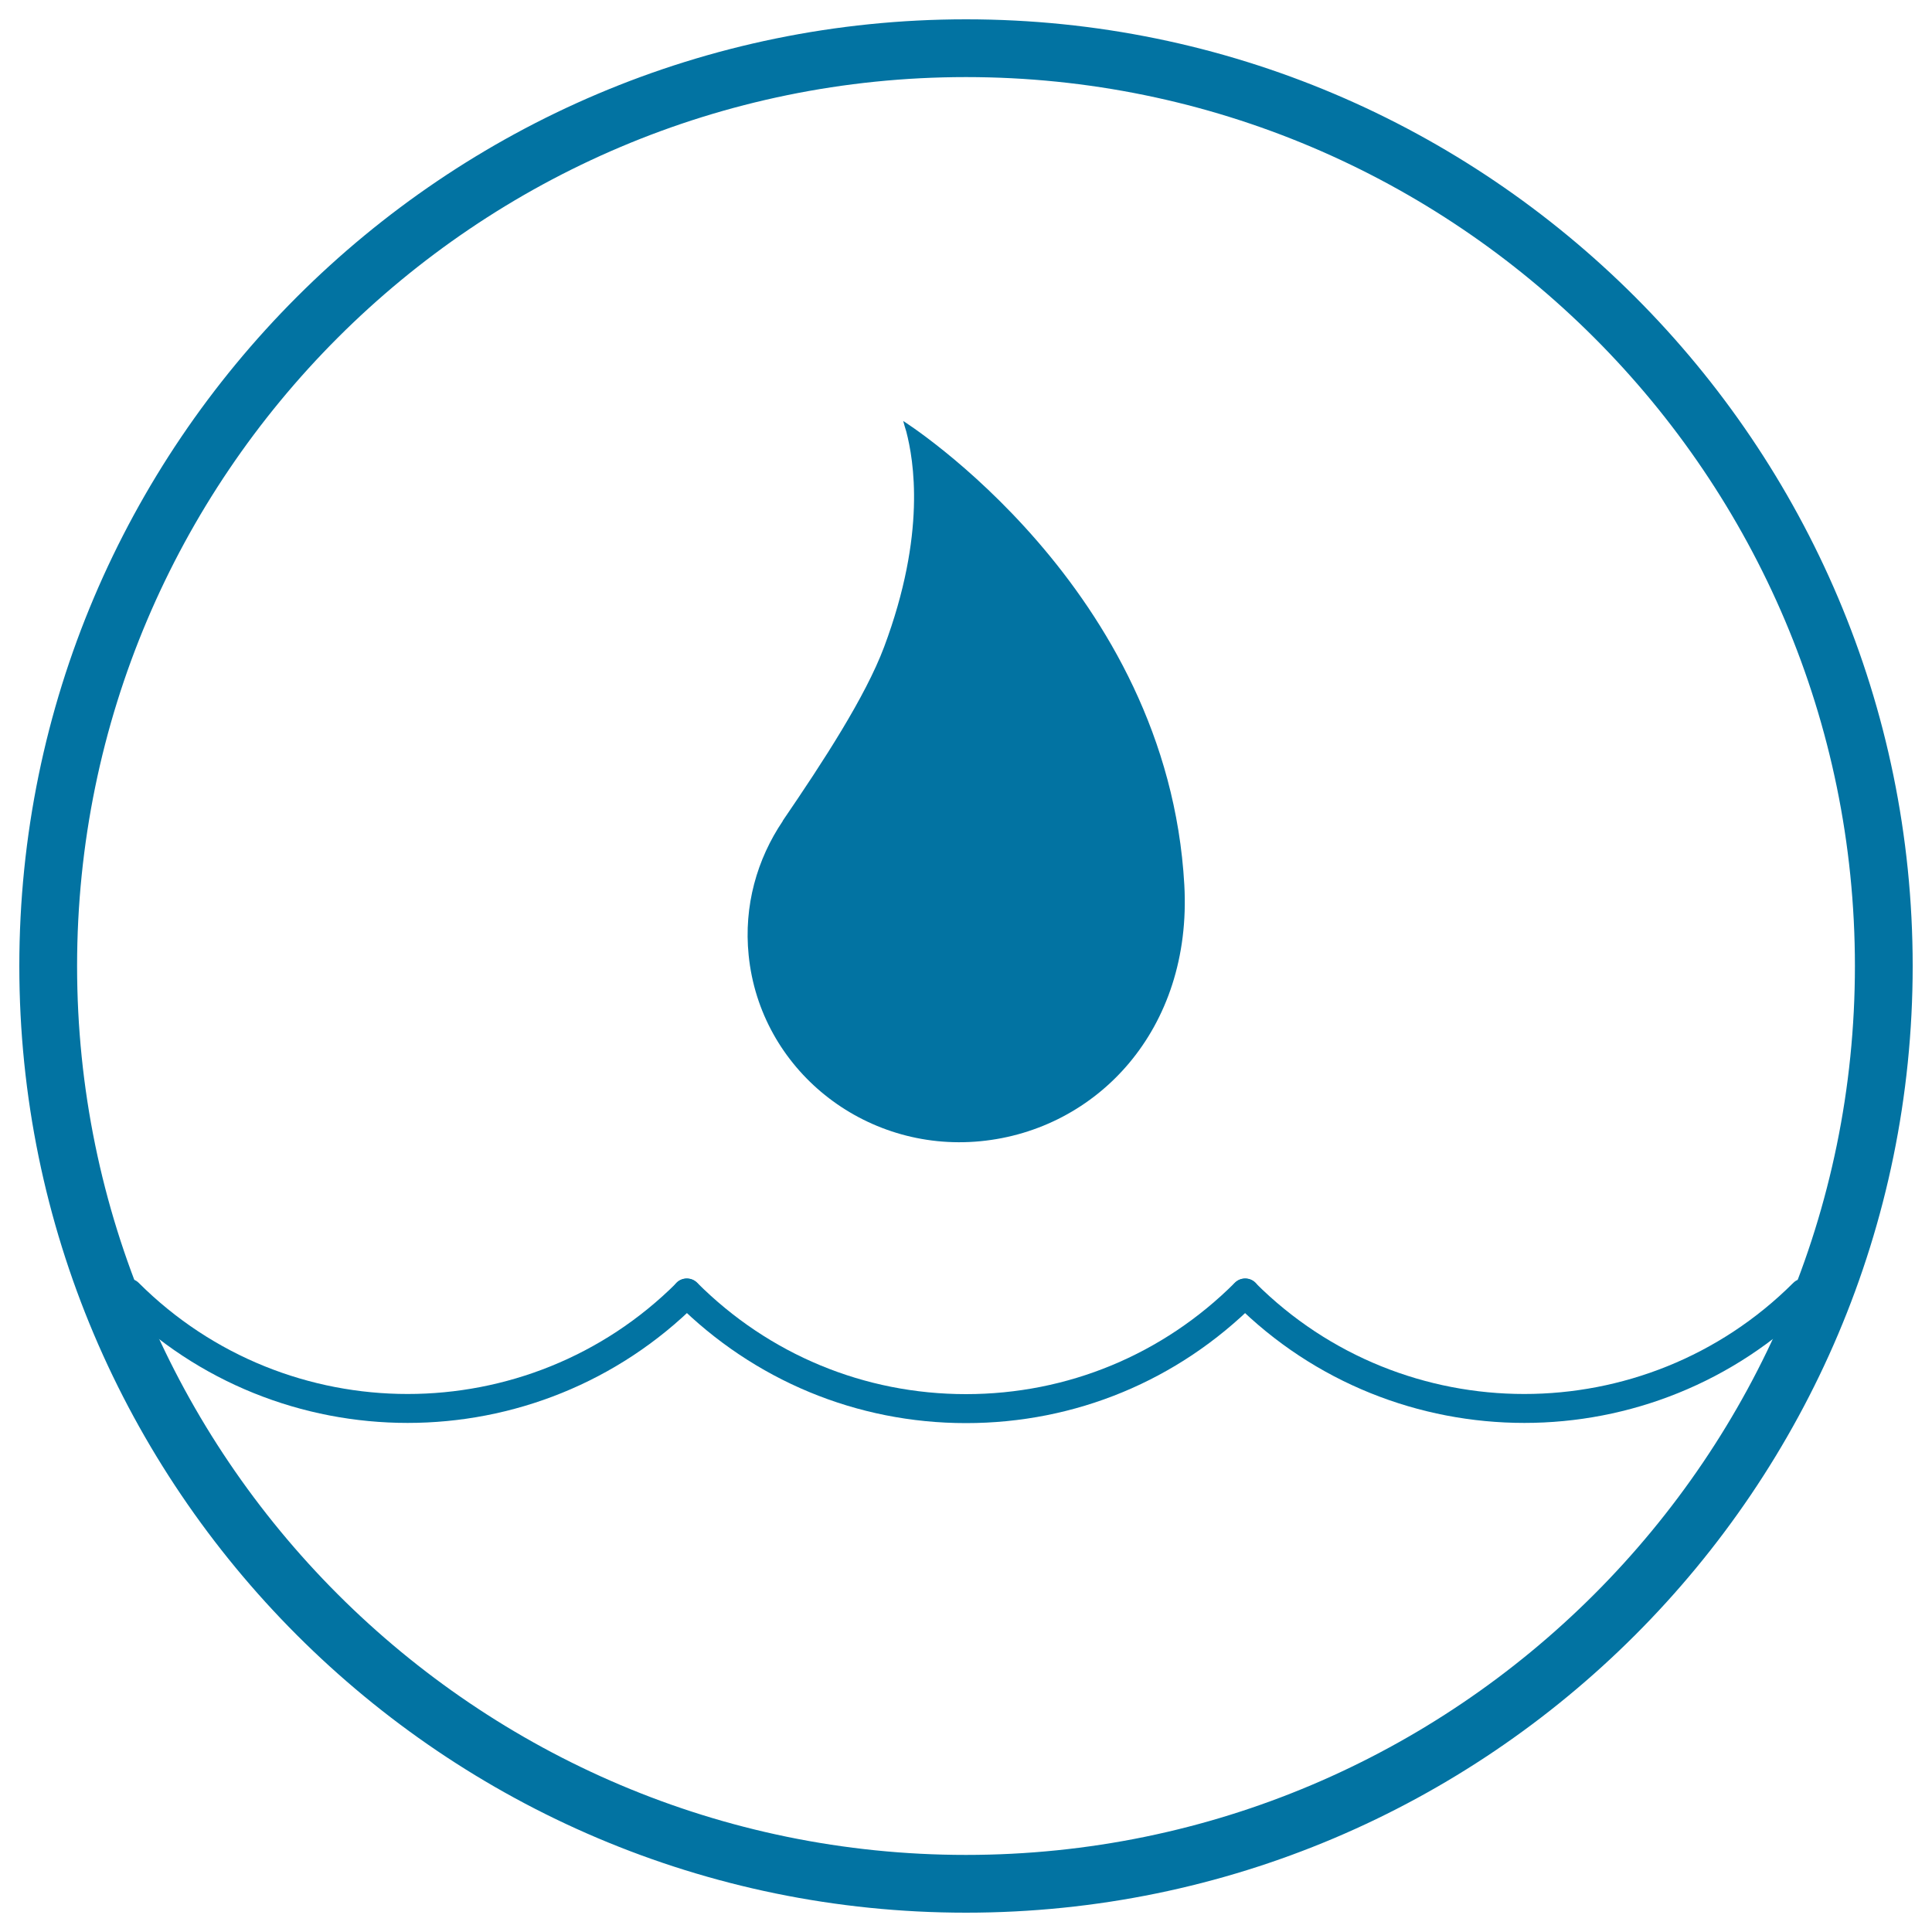 <svg xmlns="http://www.w3.org/2000/svg" viewBox="0 0 1000 1000" style="fill:#0273a2">
<title>Water SVG icon</title>
<path d="M211,736.5c-54.2,0-108.5-20.6-149.8-61.9c-2.9-2.9-2.9-7.7,0-10.6c2.9-2.9,7.7-2.9,10.6,0c76.8,76.7,201.6,76.7,278.4,0c2.9-2.9,7.7-2.9,10.6,0c2.9,2.9,2.9,7.7,0,10.6C319.5,715.8,265.3,736.5,211,736.5z"/><path d="M500,736.6c-56.5,0-109.7-22.1-149.8-62.1c-2.9-2.9-2.9-7.7,0-10.6c2.9-2.9,7.7-2.9,10.6,0c37.2,37.2,86.6,57.7,139.2,57.7c52.6,0,102-20.5,139.2-57.7c2.9-2.9,7.7-2.9,10.6,0c2.9,2.9,2.9,7.7,0,10.6C609.7,714.6,556.6,736.6,500,736.6z"/><path d="M789,736.5c-54.2,0-108.5-20.6-149.8-61.9c-2.9-2.9-2.9-7.7,0-10.6c2.9-2.9,7.7-2.9,10.6,0c76.7,76.7,201.6,76.7,278.4,0c2.9-2.9,7.7-2.9,10.6,0c2.9,2.9,2.9,7.7,0,10.6C897.4,715.8,843.2,736.5,789,736.5z"/><path d="M500,990C229.8,990,10,770.2,10,500C10,229.8,229.8,10,500,10s490,219.8,490,490C990,770.2,770.2,990,500,990z M500,39.9C246.3,39.9,39.9,246.3,39.9,500c0,253.7,206.4,460.1,460.1,460.1c253.7,0,460.1-206.4,460.1-460.1C960.1,246.3,753.7,39.9,500,39.9z"/><path d="M467.5,217.9c0.5,1.8,1,3.7,1.6,5.5c3.8,14.7,10.5,52.7-11.5,111.5c-9.7,25.8-31.4,59.1-52.5,90c0,0,0.1,0,0.1,0c-13.4,19.8-20.3,44-17.7,69.5c5.9,58.9,59.5,102.1,119.9,96.3c60.3-5.8,109.8-57.7,105.6-132.7C604.4,304.1,467.5,217.9,467.5,217.9"/>
</svg>